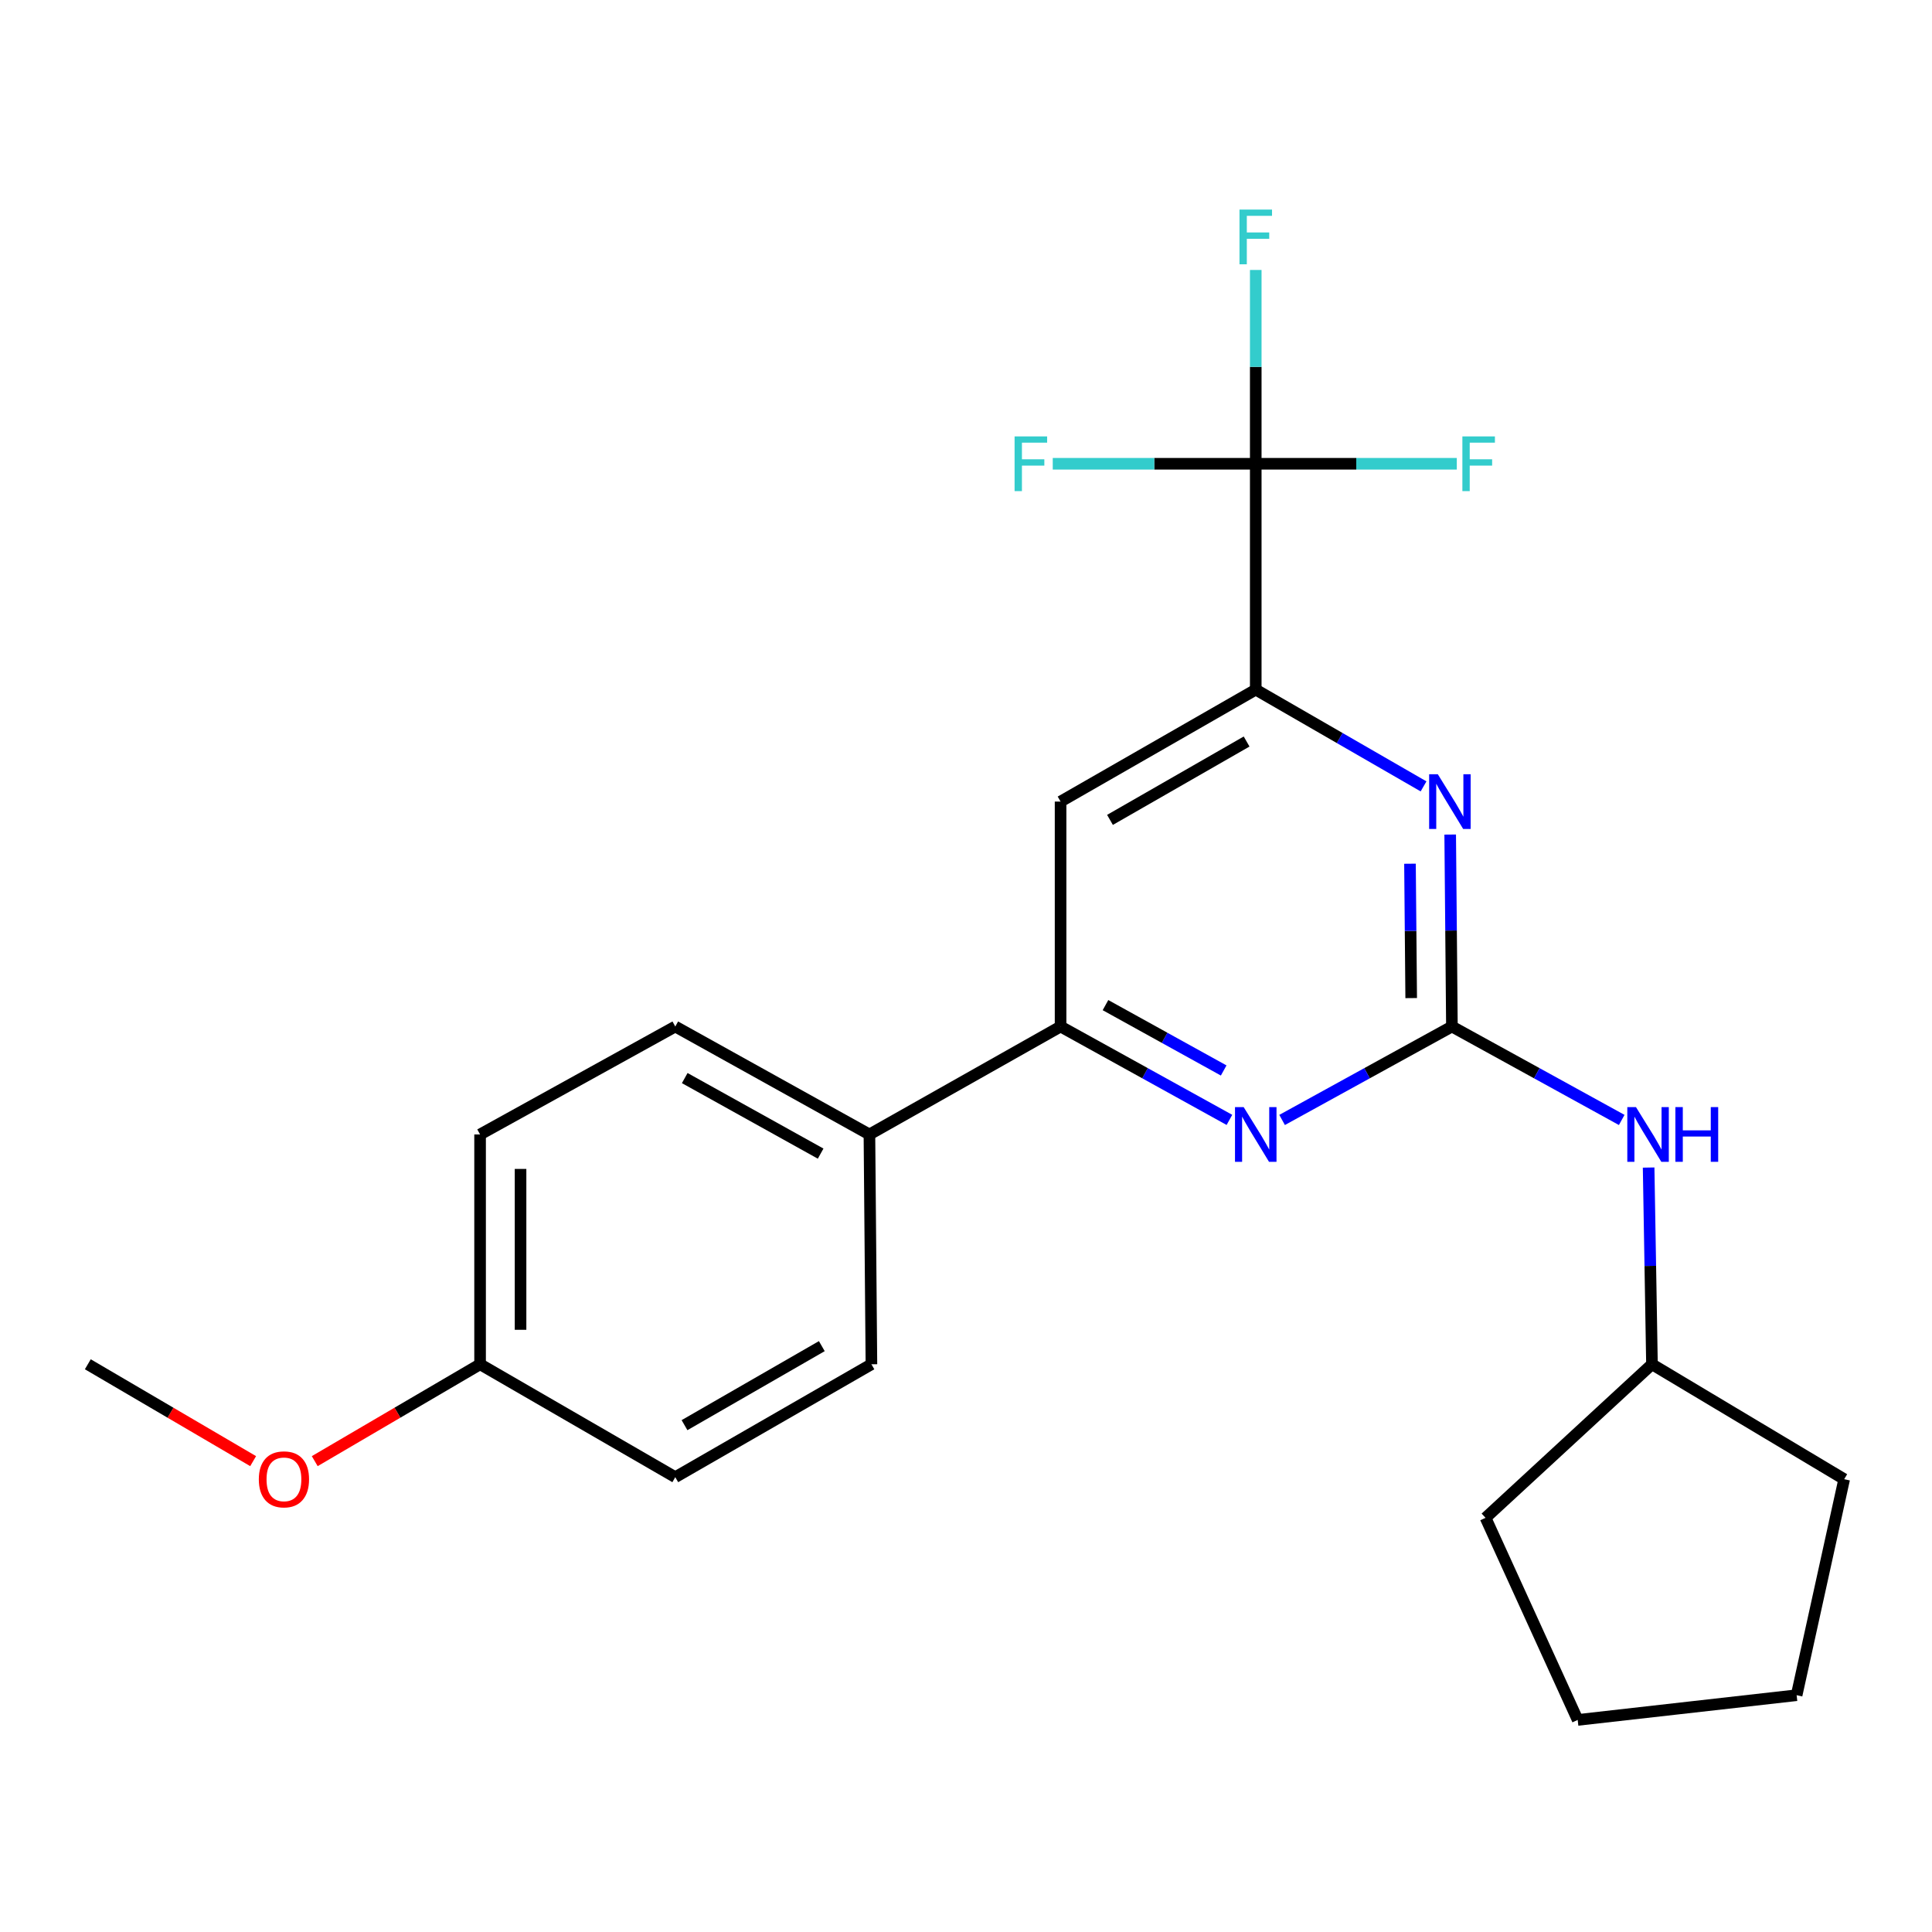<?xml version='1.0' encoding='iso-8859-1'?>
<svg version='1.1' baseProfile='full'
              xmlns='http://www.w3.org/2000/svg'
                      xmlns:rdkit='http://www.rdkit.org/xml'
                      xmlns:xlink='http://www.w3.org/1999/xlink'
                  xml:space='preserve'
width='1000px' height='1000px' viewBox='0 0 1000 1000'>
<!-- END OF HEADER -->
<rect style='opacity:1.0;fill:#FFFFFF;stroke:none' width='1000' height='1000' x='0' y='0'> </rect>
<path class='bond-1' d='M 751.51,531.326 L 751.063,481.647' style='fill:none;fill-rule:evenodd;stroke:#000000;stroke-width:6px;stroke-linecap:butt;stroke-linejoin:miter;stroke-opacity:1' />
<path class='bond-1' d='M 751.063,481.647 L 750.617,431.967' style='fill:none;fill-rule:evenodd;stroke:#0000FF;stroke-width:6px;stroke-linecap:butt;stroke-linejoin:miter;stroke-opacity:1' />
<path class='bond-1' d='M 730.432,516.61 L 730.12,481.835' style='fill:none;fill-rule:evenodd;stroke:#000000;stroke-width:6px;stroke-linecap:butt;stroke-linejoin:miter;stroke-opacity:1' />
<path class='bond-1' d='M 730.12,481.835 L 729.807,447.06' style='fill:none;fill-rule:evenodd;stroke:#0000FF;stroke-width:6px;stroke-linecap:butt;stroke-linejoin:miter;stroke-opacity:1' />
<path class='bond-2' d='M 751.51,531.326 L 707.561,555.506' style='fill:none;fill-rule:evenodd;stroke:#000000;stroke-width:6px;stroke-linecap:butt;stroke-linejoin:miter;stroke-opacity:1' />
<path class='bond-2' d='M 707.561,555.506 L 663.613,579.687' style='fill:none;fill-rule:evenodd;stroke:#0000FF;stroke-width:6px;stroke-linecap:butt;stroke-linejoin:miter;stroke-opacity:1' />
<path class='bond-6' d='M 751.51,531.326 L 795.454,555.506' style='fill:none;fill-rule:evenodd;stroke:#000000;stroke-width:6px;stroke-linecap:butt;stroke-linejoin:miter;stroke-opacity:1' />
<path class='bond-6' d='M 795.454,555.506 L 839.397,579.686' style='fill:none;fill-rule:evenodd;stroke:#0000FF;stroke-width:6px;stroke-linecap:butt;stroke-linejoin:miter;stroke-opacity:1' />
<path class='bond-0' d='M 649.975,240.044 L 649.975,356.95' style='fill:none;fill-rule:evenodd;stroke:#000000;stroke-width:6px;stroke-linecap:butt;stroke-linejoin:miter;stroke-opacity:1' />
<path class='bond-8' d='M 649.975,240.044 L 597.438,240.044' style='fill:none;fill-rule:evenodd;stroke:#000000;stroke-width:6px;stroke-linecap:butt;stroke-linejoin:miter;stroke-opacity:1' />
<path class='bond-8' d='M 597.438,240.044 L 544.9,240.044' style='fill:none;fill-rule:evenodd;stroke:#33CCCC;stroke-width:6px;stroke-linecap:butt;stroke-linejoin:miter;stroke-opacity:1' />
<path class='bond-9' d='M 649.975,240.044 L 649.975,189.888' style='fill:none;fill-rule:evenodd;stroke:#000000;stroke-width:6px;stroke-linecap:butt;stroke-linejoin:miter;stroke-opacity:1' />
<path class='bond-9' d='M 649.975,189.888 L 649.975,139.732' style='fill:none;fill-rule:evenodd;stroke:#33CCCC;stroke-width:6px;stroke-linecap:butt;stroke-linejoin:miter;stroke-opacity:1' />
<path class='bond-10' d='M 649.975,240.044 L 702.008,240.044' style='fill:none;fill-rule:evenodd;stroke:#000000;stroke-width:6px;stroke-linecap:butt;stroke-linejoin:miter;stroke-opacity:1' />
<path class='bond-10' d='M 702.008,240.044 L 754.041,240.044' style='fill:none;fill-rule:evenodd;stroke:#33CCCC;stroke-width:6px;stroke-linecap:butt;stroke-linejoin:miter;stroke-opacity:1' />
<path class='bond-3' d='M 736.823,407.031 L 693.399,381.99' style='fill:none;fill-rule:evenodd;stroke:#0000FF;stroke-width:6px;stroke-linecap:butt;stroke-linejoin:miter;stroke-opacity:1' />
<path class='bond-3' d='M 693.399,381.99 L 649.975,356.95' style='fill:none;fill-rule:evenodd;stroke:#000000;stroke-width:6px;stroke-linecap:butt;stroke-linejoin:miter;stroke-opacity:1' />
<path class='bond-4' d='M 636.349,579.655 L 592.651,555.49' style='fill:none;fill-rule:evenodd;stroke:#0000FF;stroke-width:6px;stroke-linecap:butt;stroke-linejoin:miter;stroke-opacity:1' />
<path class='bond-4' d='M 592.651,555.49 L 548.952,531.326' style='fill:none;fill-rule:evenodd;stroke:#000000;stroke-width:6px;stroke-linecap:butt;stroke-linejoin:miter;stroke-opacity:1' />
<path class='bond-4' d='M 633.375,554.076 L 602.786,537.161' style='fill:none;fill-rule:evenodd;stroke:#0000FF;stroke-width:6px;stroke-linecap:butt;stroke-linejoin:miter;stroke-opacity:1' />
<path class='bond-4' d='M 602.786,537.161 L 572.197,520.246' style='fill:none;fill-rule:evenodd;stroke:#000000;stroke-width:6px;stroke-linecap:butt;stroke-linejoin:miter;stroke-opacity:1' />
<path class='bond-23' d='M 649.975,356.95 L 548.952,414.897' style='fill:none;fill-rule:evenodd;stroke:#000000;stroke-width:6px;stroke-linecap:butt;stroke-linejoin:miter;stroke-opacity:1' />
<path class='bond-23' d='M 645.243,383.81 L 574.527,424.373' style='fill:none;fill-rule:evenodd;stroke:#000000;stroke-width:6px;stroke-linecap:butt;stroke-linejoin:miter;stroke-opacity:1' />
<path class='bond-5' d='M 548.952,531.326 L 548.952,414.897' style='fill:none;fill-rule:evenodd;stroke:#000000;stroke-width:6px;stroke-linecap:butt;stroke-linejoin:miter;stroke-opacity:1' />
<path class='bond-7' d='M 548.952,531.326 L 450.012,587.19' style='fill:none;fill-rule:evenodd;stroke:#000000;stroke-width:6px;stroke-linecap:butt;stroke-linejoin:miter;stroke-opacity:1' />
<path class='bond-16' d='M 853.325,604.324 L 854.192,655.234' style='fill:none;fill-rule:evenodd;stroke:#0000FF;stroke-width:6px;stroke-linecap:butt;stroke-linejoin:miter;stroke-opacity:1' />
<path class='bond-16' d='M 854.192,655.234 L 855.058,706.144' style='fill:none;fill-rule:evenodd;stroke:#000000;stroke-width:6px;stroke-linecap:butt;stroke-linejoin:miter;stroke-opacity:1' />
<path class='bond-11' d='M 450.012,587.19 L 349.524,531.326' style='fill:none;fill-rule:evenodd;stroke:#000000;stroke-width:6px;stroke-linecap:butt;stroke-linejoin:miter;stroke-opacity:1' />
<path class='bond-11' d='M 424.762,597.116 L 354.421,558.011' style='fill:none;fill-rule:evenodd;stroke:#000000;stroke-width:6px;stroke-linecap:butt;stroke-linejoin:miter;stroke-opacity:1' />
<path class='bond-12' d='M 450.012,587.19 L 451.048,706.144' style='fill:none;fill-rule:evenodd;stroke:#000000;stroke-width:6px;stroke-linecap:butt;stroke-linejoin:miter;stroke-opacity:1' />
<path class='bond-15' d='M 349.524,531.326 L 248.49,587.19' style='fill:none;fill-rule:evenodd;stroke:#000000;stroke-width:6px;stroke-linecap:butt;stroke-linejoin:miter;stroke-opacity:1' />
<path class='bond-14' d='M 451.048,706.144 L 349.524,764.579' style='fill:none;fill-rule:evenodd;stroke:#000000;stroke-width:6px;stroke-linecap:butt;stroke-linejoin:miter;stroke-opacity:1' />
<path class='bond-14' d='M 425.371,696.757 L 354.305,737.661' style='fill:none;fill-rule:evenodd;stroke:#000000;stroke-width:6px;stroke-linecap:butt;stroke-linejoin:miter;stroke-opacity:1' />
<path class='bond-13' d='M 248.49,706.144 L 349.524,764.579' style='fill:none;fill-rule:evenodd;stroke:#000000;stroke-width:6px;stroke-linecap:butt;stroke-linejoin:miter;stroke-opacity:1' />
<path class='bond-17' d='M 248.49,706.144 L 205.699,731.215' style='fill:none;fill-rule:evenodd;stroke:#000000;stroke-width:6px;stroke-linecap:butt;stroke-linejoin:miter;stroke-opacity:1' />
<path class='bond-17' d='M 205.699,731.215 L 162.908,756.286' style='fill:none;fill-rule:evenodd;stroke:#FF0000;stroke-width:6px;stroke-linecap:butt;stroke-linejoin:miter;stroke-opacity:1' />
<path class='bond-25' d='M 248.49,706.144 L 248.49,587.19' style='fill:none;fill-rule:evenodd;stroke:#000000;stroke-width:6px;stroke-linecap:butt;stroke-linejoin:miter;stroke-opacity:1' />
<path class='bond-25' d='M 269.434,688.301 L 269.434,605.033' style='fill:none;fill-rule:evenodd;stroke:#000000;stroke-width:6px;stroke-linecap:butt;stroke-linejoin:miter;stroke-opacity:1' />
<path class='bond-19' d='M 855.058,706.144 L 768.918,785.629' style='fill:none;fill-rule:evenodd;stroke:#000000;stroke-width:6px;stroke-linecap:butt;stroke-linejoin:miter;stroke-opacity:1' />
<path class='bond-20' d='M 855.058,706.144 L 954.545,765.626' style='fill:none;fill-rule:evenodd;stroke:#000000;stroke-width:6px;stroke-linecap:butt;stroke-linejoin:miter;stroke-opacity:1' />
<path class='bond-18' d='M 131.025,756.285 L 88.24,731.214' style='fill:none;fill-rule:evenodd;stroke:#FF0000;stroke-width:6px;stroke-linecap:butt;stroke-linejoin:miter;stroke-opacity:1' />
<path class='bond-18' d='M 88.24,731.214 L 45.455,706.144' style='fill:none;fill-rule:evenodd;stroke:#000000;stroke-width:6px;stroke-linecap:butt;stroke-linejoin:miter;stroke-opacity:1' />
<path class='bond-22' d='M 768.918,785.629 L 816.613,890.235' style='fill:none;fill-rule:evenodd;stroke:#000000;stroke-width:6px;stroke-linecap:butt;stroke-linejoin:miter;stroke-opacity:1' />
<path class='bond-21' d='M 954.545,765.626 L 929.935,877.436' style='fill:none;fill-rule:evenodd;stroke:#000000;stroke-width:6px;stroke-linecap:butt;stroke-linejoin:miter;stroke-opacity:1' />
<path class='bond-24' d='M 929.935,877.436 L 816.613,890.235' style='fill:none;fill-rule:evenodd;stroke:#000000;stroke-width:6px;stroke-linecap:butt;stroke-linejoin:miter;stroke-opacity:1' />
<path  class='atom-2' d='M 744.203 400.737
L 753.483 415.737
Q 754.403 417.217, 755.883 419.897
Q 757.363 422.577, 757.443 422.737
L 757.443 400.737
L 761.203 400.737
L 761.203 429.057
L 757.323 429.057
L 747.363 412.657
Q 746.203 410.737, 744.963 408.537
Q 743.763 406.337, 743.403 405.657
L 743.403 429.057
L 739.723 429.057
L 739.723 400.737
L 744.203 400.737
' fill='#0000FF'/>
<path  class='atom-3' d='M 643.715 573.03
L 652.995 588.03
Q 653.915 589.51, 655.395 592.19
Q 656.875 594.87, 656.955 595.03
L 656.955 573.03
L 660.715 573.03
L 660.715 601.35
L 656.835 601.35
L 646.875 584.95
Q 645.715 583.03, 644.475 580.83
Q 643.275 578.63, 642.915 577.95
L 642.915 601.35
L 639.235 601.35
L 639.235 573.03
L 643.715 573.03
' fill='#0000FF'/>
<path  class='atom-7' d='M 846.774 573.03
L 856.054 588.03
Q 856.974 589.51, 858.454 592.19
Q 859.934 594.87, 860.014 595.03
L 860.014 573.03
L 863.774 573.03
L 863.774 601.35
L 859.894 601.35
L 849.934 584.95
Q 848.774 583.03, 847.534 580.83
Q 846.334 578.63, 845.974 577.95
L 845.974 601.35
L 842.294 601.35
L 842.294 573.03
L 846.774 573.03
' fill='#0000FF'/>
<path  class='atom-7' d='M 867.174 573.03
L 871.014 573.03
L 871.014 585.07
L 885.494 585.07
L 885.494 573.03
L 889.334 573.03
L 889.334 601.35
L 885.494 601.35
L 885.494 588.27
L 871.014 588.27
L 871.014 601.35
L 867.174 601.35
L 867.174 573.03
' fill='#0000FF'/>
<path  class='atom-9' d='M 525.15 225.884
L 541.99 225.884
L 541.99 229.124
L 528.95 229.124
L 528.95 237.724
L 540.55 237.724
L 540.55 241.004
L 528.95 241.004
L 528.95 254.204
L 525.15 254.204
L 525.15 225.884
' fill='#33CCCC'/>
<path  class='atom-10' d='M 641.555 108.477
L 658.395 108.477
L 658.395 111.717
L 645.355 111.717
L 645.355 120.317
L 656.955 120.317
L 656.955 123.597
L 645.355 123.597
L 645.355 136.797
L 641.555 136.797
L 641.555 108.477
' fill='#33CCCC'/>
<path  class='atom-11' d='M 756.925 225.884
L 773.765 225.884
L 773.765 229.124
L 760.725 229.124
L 760.725 237.724
L 772.325 237.724
L 772.325 241.004
L 760.725 241.004
L 760.725 254.204
L 756.925 254.204
L 756.925 225.884
' fill='#33CCCC'/>
<path  class='atom-18' d='M 133.966 765.706
Q 133.966 758.906, 137.326 755.106
Q 140.686 751.306, 146.966 751.306
Q 153.246 751.306, 156.606 755.106
Q 159.966 758.906, 159.966 765.706
Q 159.966 772.586, 156.566 776.506
Q 153.166 780.386, 146.966 780.386
Q 140.726 780.386, 137.326 776.506
Q 133.966 772.626, 133.966 765.706
M 146.966 777.186
Q 151.286 777.186, 153.606 774.306
Q 155.966 771.386, 155.966 765.706
Q 155.966 760.146, 153.606 757.346
Q 151.286 754.506, 146.966 754.506
Q 142.646 754.506, 140.286 757.306
Q 137.966 760.106, 137.966 765.706
Q 137.966 771.426, 140.286 774.306
Q 142.646 777.186, 146.966 777.186
' fill='#FF0000'/>
</svg>

